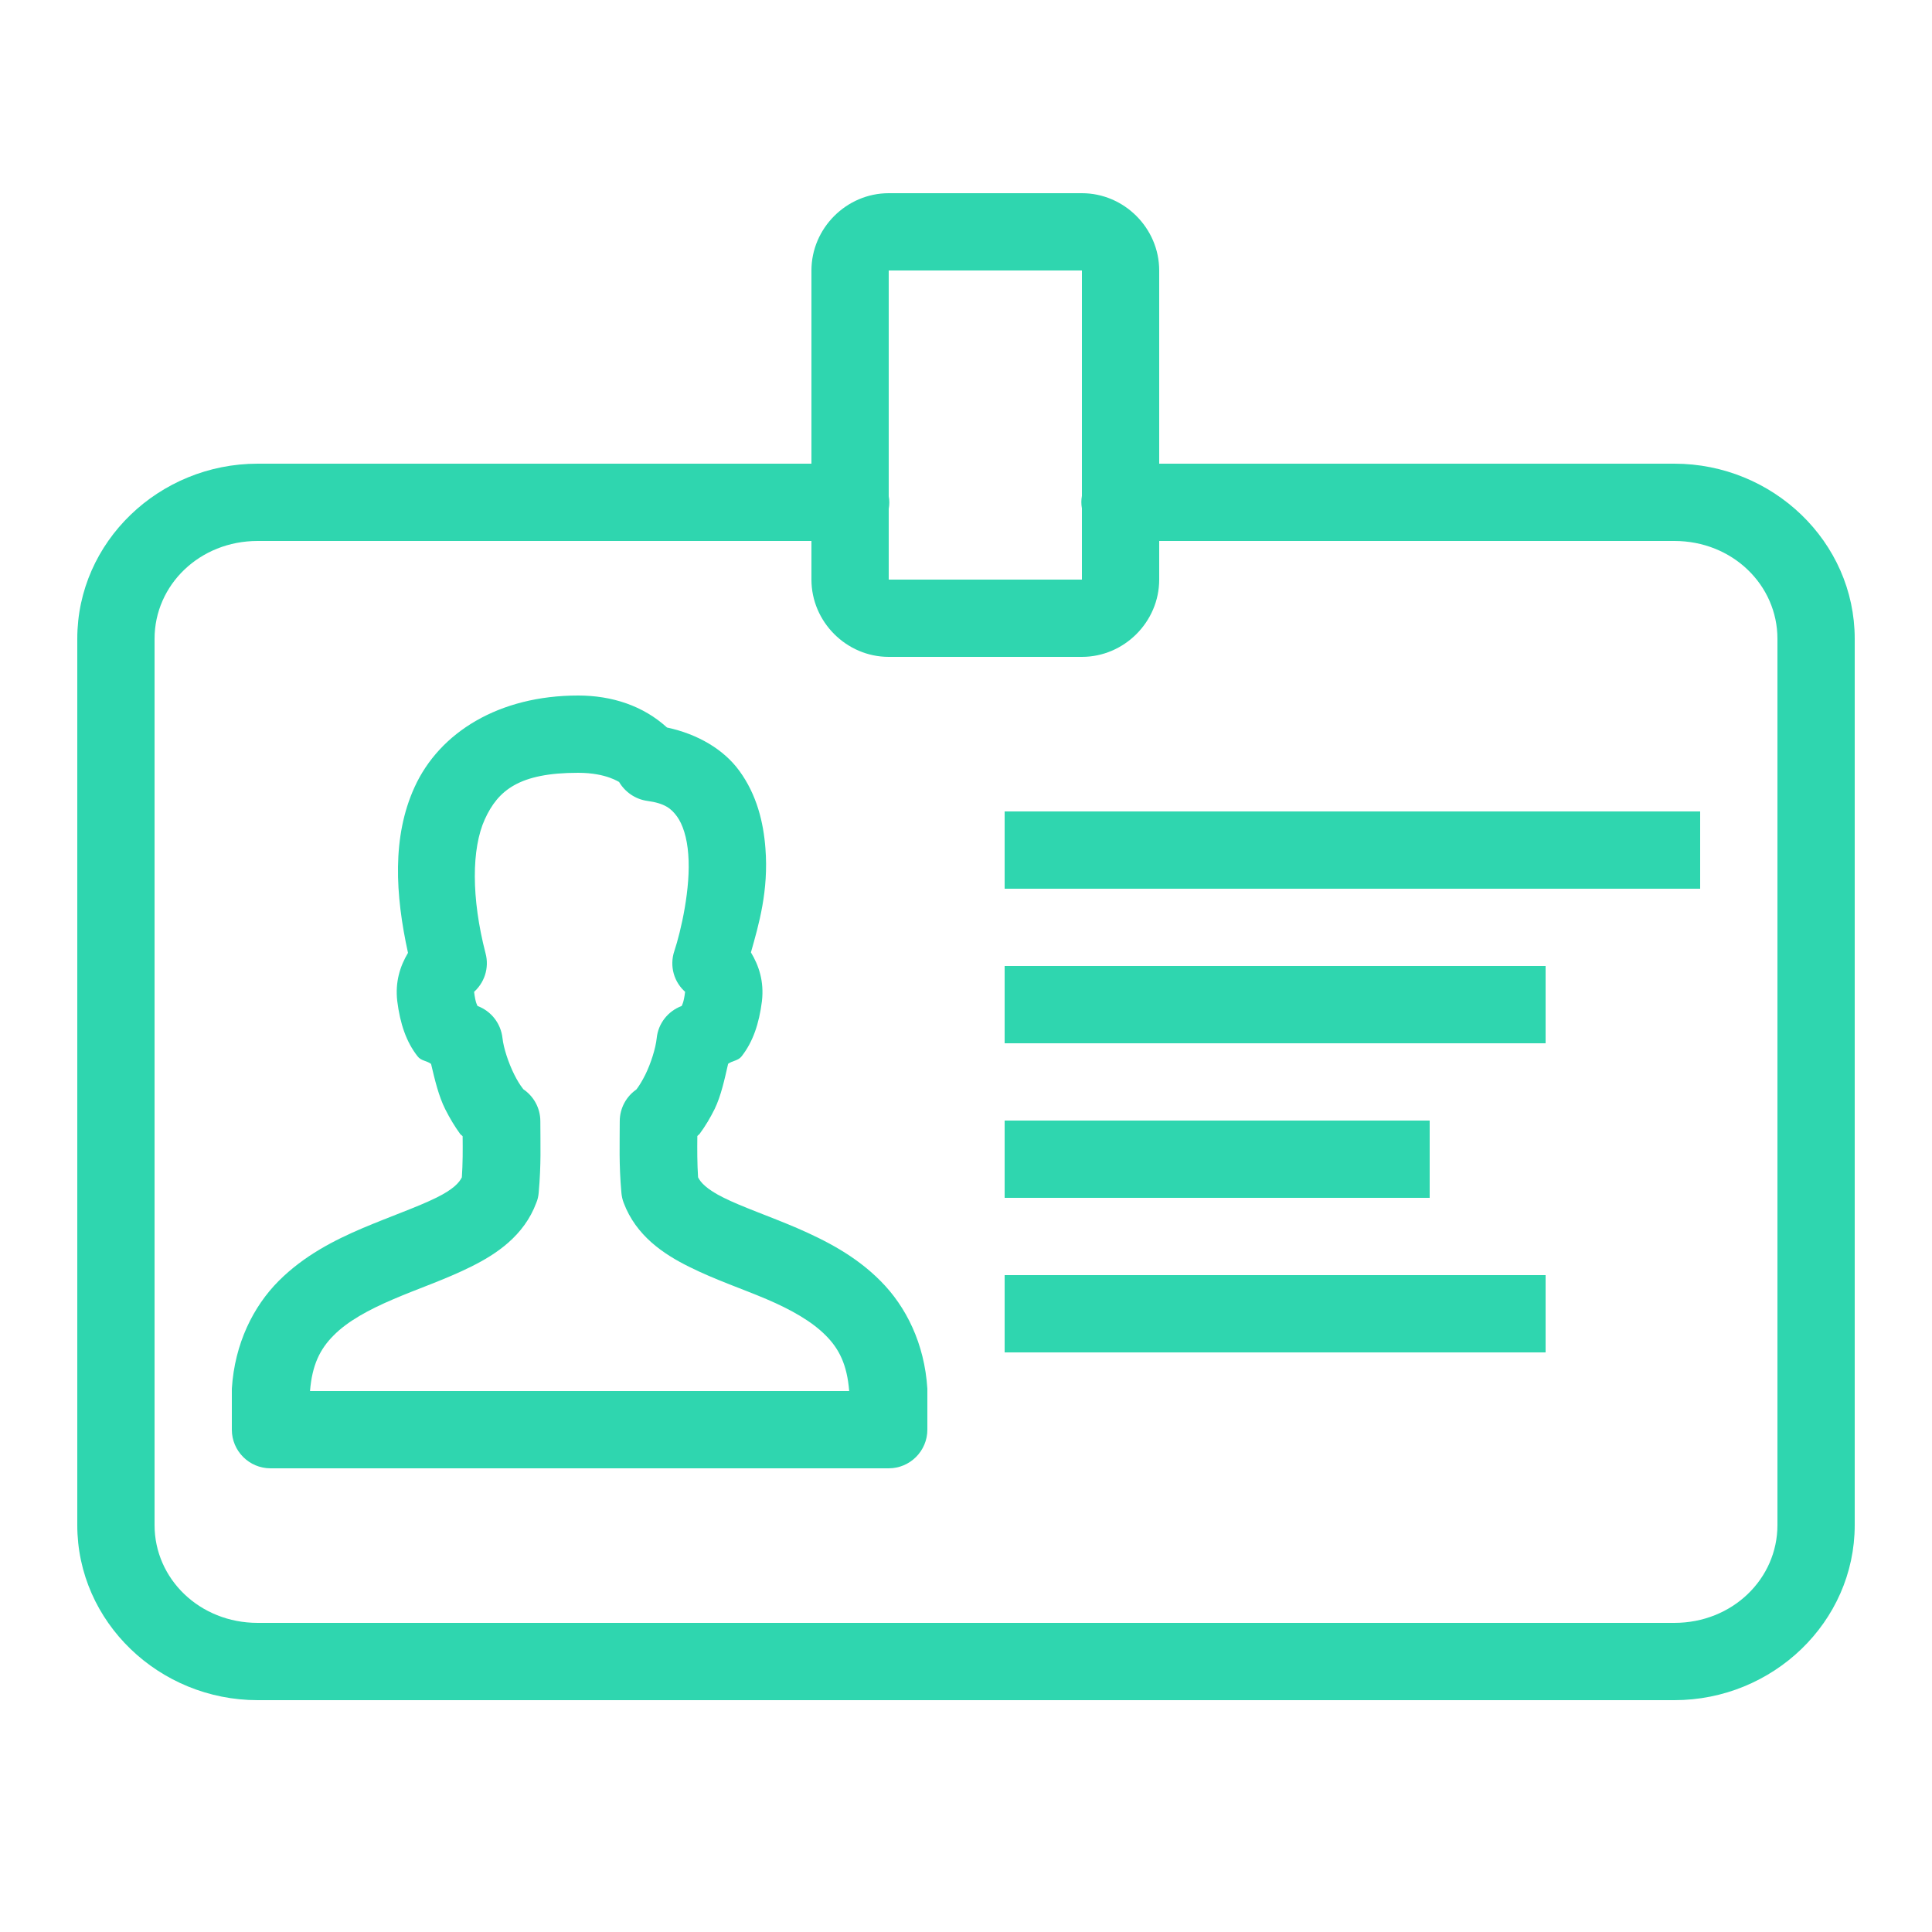 <?xml version="1.0" encoding="UTF-8"?> <svg xmlns="http://www.w3.org/2000/svg" fill="#2fd6af" viewBox="0 0 50 50" width="100px" height="100px"><path d="M 23 5 C 21.906 5 21 5.906 21 7 L 21 12 L 6.668 12 C 4.121 12 2 14.02 2 16.531 L 2 39.469 C 2 41.98 4.121 44 6.668 44 L 43.332 44 C 45.879 44 48 41.98 48 39.469 L 48 16.531 C 48 14.02 45.879 12 43.332 12 L 30 12 L 30 7 C 30 5.906 29.094 5 28 5 Z M 23 7 L 28 7 L 28 12.832 C 27.98 12.941 27.98 13.051 28 13.156 L 28 15 L 23 15 L 23 13.168 C 23.02 13.059 23.02 12.949 23 12.844 Z M 6.668 14 L 21 14 L 21 15 C 21 16.094 21.906 17 23 17 L 28 17 C 29.094 17 30 16.094 30 15 L 30 14 L 43.332 14 C 44.836 14 46 15.141 46 16.531 L 46 39.469 C 46 40.859 44.836 42 43.332 42 L 6.668 42 C 5.164 42 4 40.859 4 39.469 L 4 16.531 C 4 15.141 5.164 14 6.668 14 Z M 14.961 18 C 12.918 18 11.375 18.949 10.727 20.375 C 10.145 21.652 10.227 23.148 10.559 24.66 C 10.355 25.004 10.223 25.406 10.281 25.91 C 10.355 26.496 10.516 26.969 10.809 27.34 C 10.898 27.457 11.047 27.449 11.156 27.535 C 11.254 27.949 11.352 28.367 11.523 28.707 C 11.641 28.941 11.77 29.156 11.91 29.348 C 11.926 29.371 11.961 29.387 11.973 29.406 C 11.977 29.762 11.977 30.109 11.953 30.469 C 11.887 30.602 11.738 30.777 11.293 30.996 C 10.812 31.234 10.121 31.473 9.391 31.781 C 8.656 32.094 7.871 32.492 7.211 33.152 C 6.555 33.812 6.074 34.77 6 35.938 C 6 35.961 6 35.98 6 36 L 6 37 C 6 37.551 6.449 38 7 38 L 23 38 C 23.551 38 24 37.551 24 37 L 24 36 C 24 35.98 24 35.961 24 35.938 C 23.926 34.77 23.449 33.816 22.793 33.156 C 22.137 32.492 21.352 32.098 20.625 31.781 C 19.895 31.469 19.203 31.234 18.727 30.996 C 18.285 30.777 18.133 30.602 18.066 30.469 C 18.043 30.105 18.043 29.762 18.047 29.402 C 18.062 29.379 18.098 29.359 18.109 29.34 C 18.254 29.145 18.379 28.934 18.496 28.699 C 18.66 28.359 18.75 27.941 18.844 27.531 C 18.957 27.449 19.102 27.453 19.191 27.34 C 19.484 26.969 19.645 26.496 19.719 25.91 C 19.777 25.398 19.641 24.992 19.434 24.648 C 19.637 23.93 19.895 23.051 19.809 21.953 C 19.758 21.281 19.586 20.57 19.137 19.953 C 18.73 19.391 18.051 18.996 17.262 18.828 C 16.645 18.266 15.84 18 14.961 18 Z M 14.961 20 C 15.715 20 16.035 20.258 16.02 20.234 C 16.176 20.5 16.445 20.684 16.75 20.727 C 17.207 20.789 17.371 20.926 17.52 21.129 C 17.668 21.332 17.781 21.676 17.812 22.109 C 17.883 22.977 17.617 24.117 17.453 24.609 C 17.32 25 17.441 25.43 17.758 25.691 C 17.762 25.703 17.734 25.648 17.73 25.672 C 17.695 25.957 17.648 26.016 17.641 26.035 C 17.285 26.168 17.035 26.488 16.996 26.863 C 16.969 27.129 16.844 27.523 16.699 27.816 C 16.625 27.965 16.547 28.09 16.496 28.16 C 16.461 28.207 16.453 28.207 16.488 28.184 C 16.207 28.367 16.039 28.684 16.039 29.016 C 16.039 29.609 16.016 30.129 16.082 30.871 C 16.09 30.957 16.109 31.047 16.141 31.129 C 16.461 31.98 17.172 32.457 17.836 32.785 C 18.5 33.117 19.203 33.352 19.836 33.621 C 20.469 33.891 21.008 34.195 21.371 34.562 C 21.719 34.91 21.922 35.32 21.977 36 L 8.023 36 C 8.078 35.324 8.281 34.914 8.633 34.562 C 8.992 34.195 9.543 33.895 10.176 33.625 C 10.809 33.352 11.516 33.117 12.184 32.785 C 12.848 32.457 13.562 31.98 13.879 31.129 C 13.914 31.047 13.934 30.957 13.941 30.871 C 14.008 30.129 13.984 29.609 13.984 29.016 C 13.984 28.676 13.809 28.359 13.523 28.176 C 13.566 28.203 13.551 28.203 13.516 28.152 C 13.461 28.082 13.383 27.957 13.309 27.809 C 13.16 27.512 13.031 27.121 13.004 26.863 C 12.961 26.488 12.715 26.168 12.359 26.035 C 12.352 26.016 12.305 25.961 12.27 25.672 C 12.266 25.637 12.227 25.707 12.234 25.699 C 12.535 25.453 12.668 25.051 12.566 24.672 C 12.195 23.238 12.203 21.961 12.547 21.203 C 12.891 20.449 13.441 20 14.961 20 Z M 26 21 L 26 23 L 44 23 L 44 21 Z M 26 25 L 26 27 L 40 27 L 40 25 Z M 26 29 L 26 31 L 37 31 L 37 29 Z M 26 33 L 26 35 L 40 35 L 40 33 Z"></path></svg> 